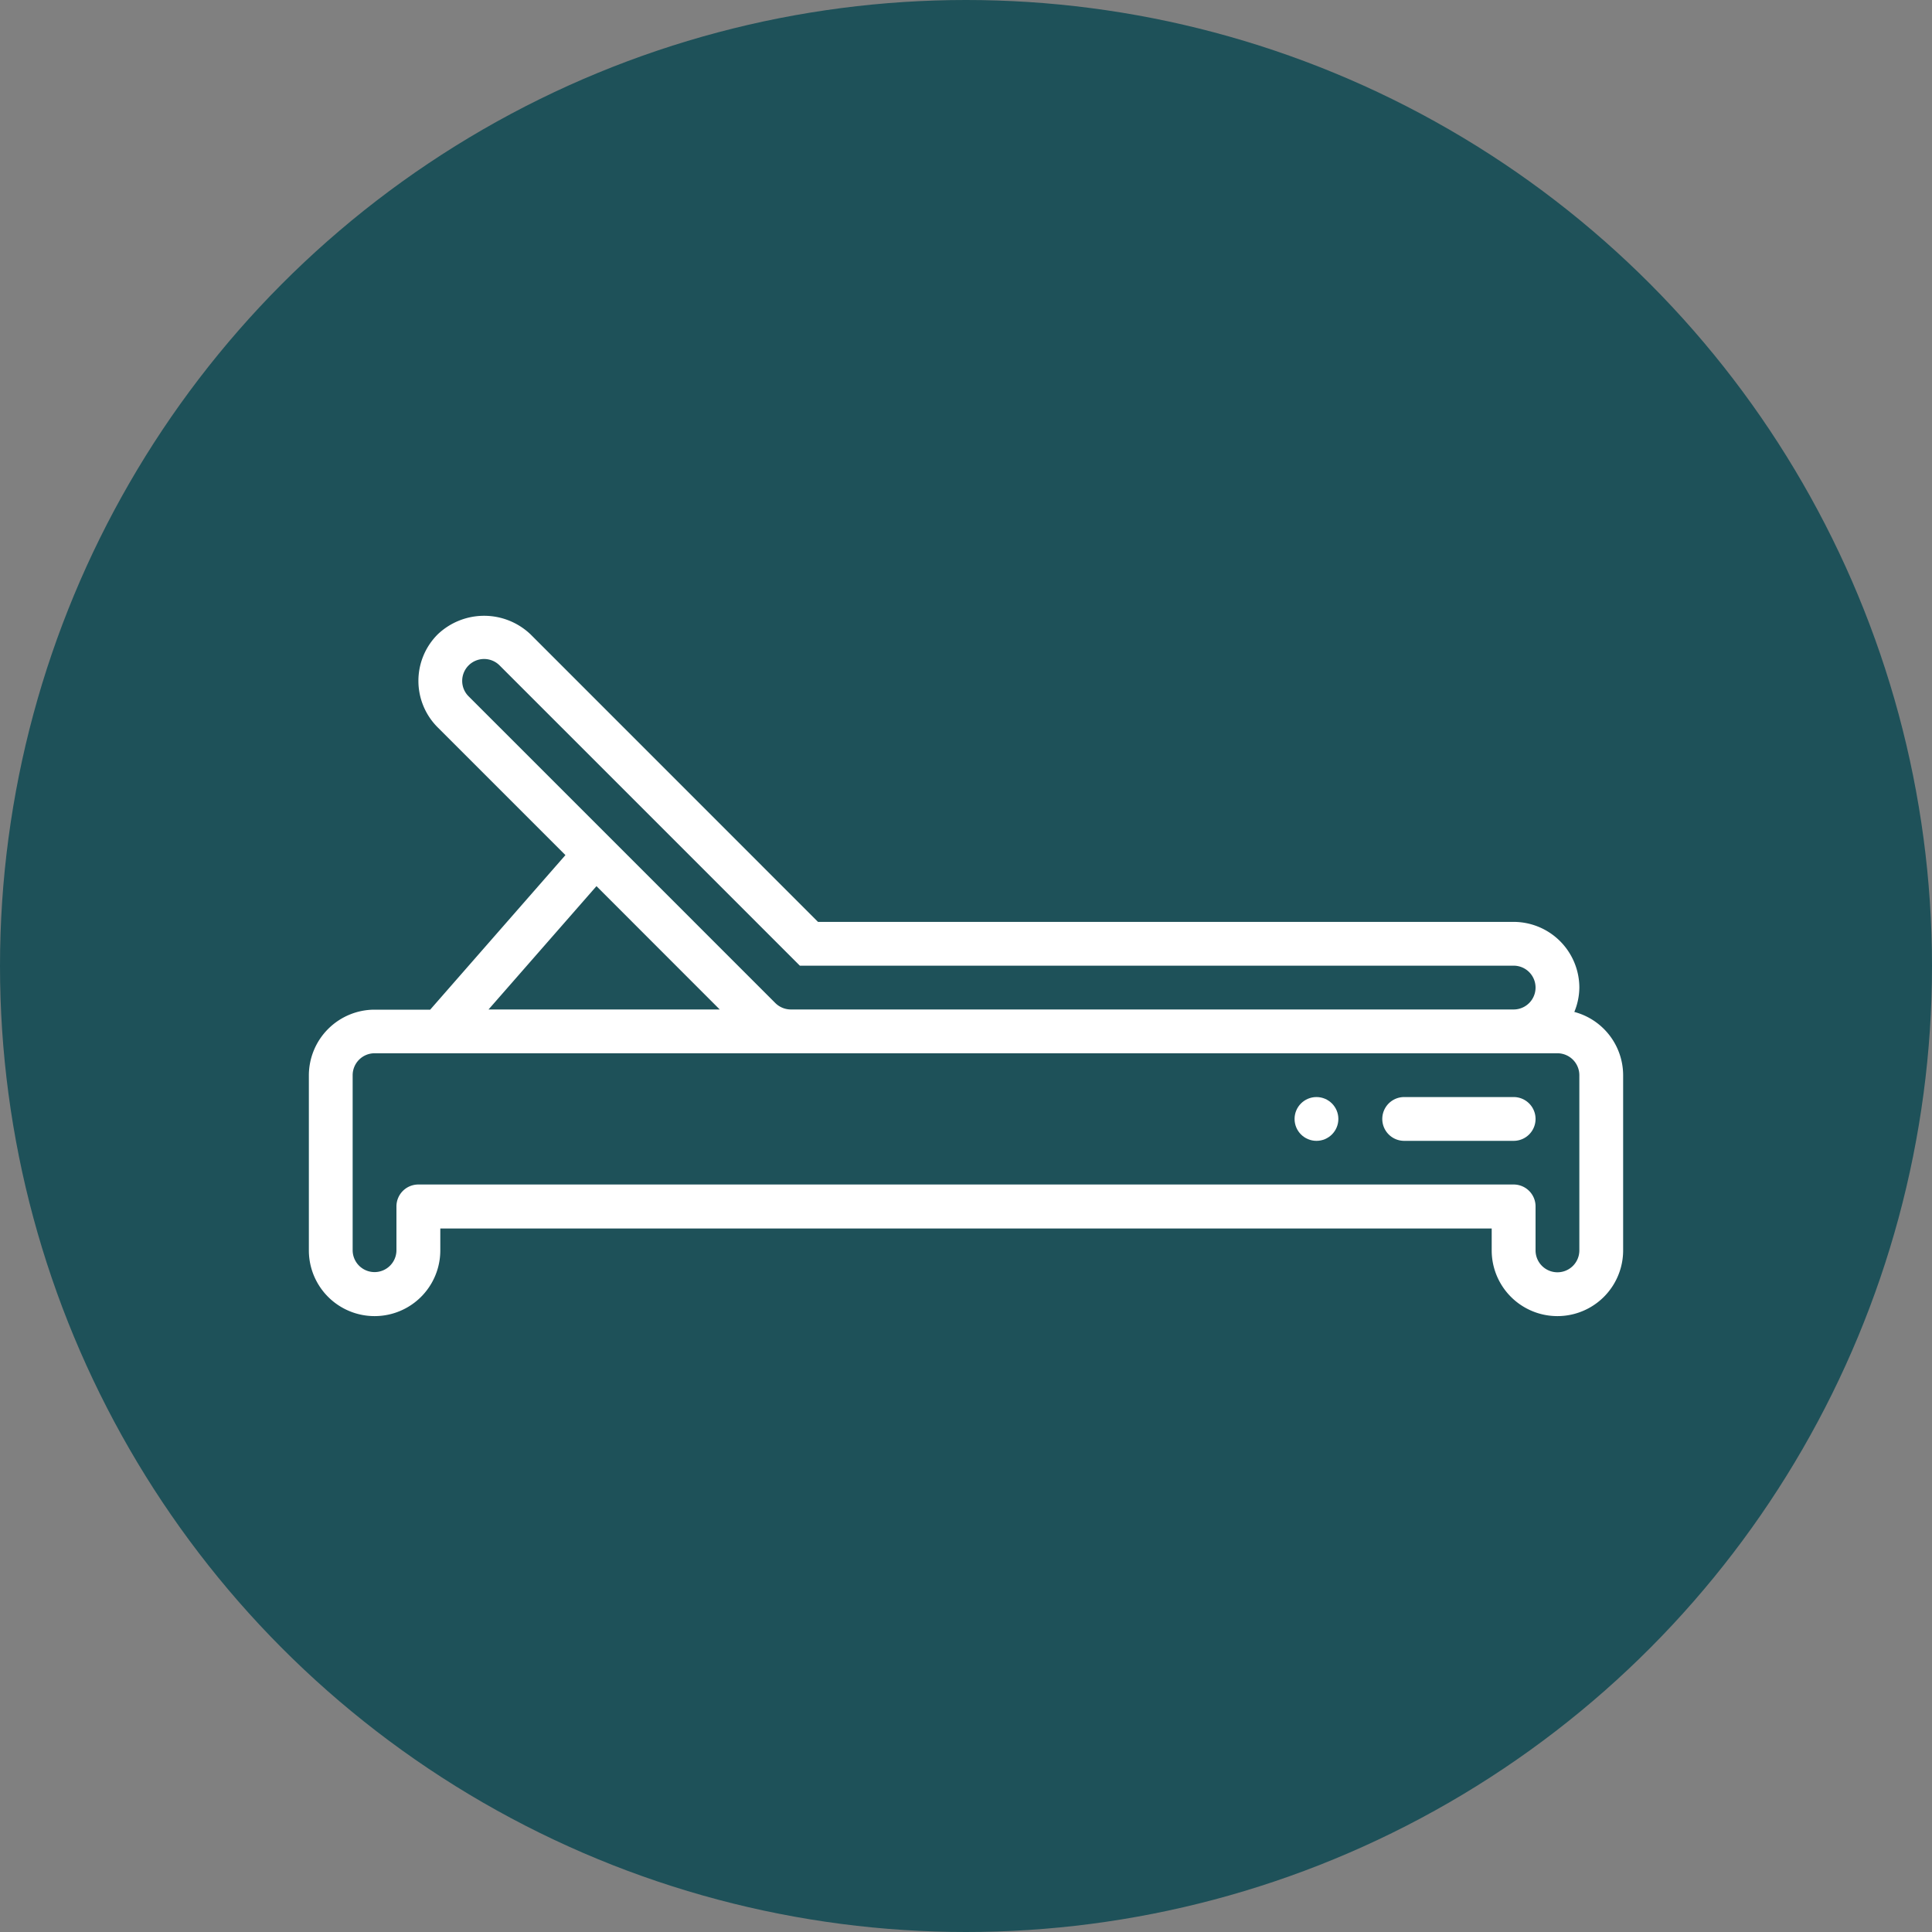 <svg xmlns="http://www.w3.org/2000/svg" width="30" height="30" viewBox="0 0 30 30">
  <rect x="0" y="0" width="30" height="30" fill="#808080" stroke="none"/>
  <g id="Grupo_233" data-name="Grupo 233" transform="translate(-795 -1238)">
    <circle id="Elipse_39" data-name="Elipse 39" cx="15" cy="15" r="15" transform="translate(795 1238)" fill="#1e5159"/>
    <g id="lounger" transform="translate(797.796 1231.533)">
      <path id="Trazado_441" data-name="Trazado 441" d="M21.65,22.18a1.006,1.006,0,0,0,.078-.378,1.022,1.022,0,0,0-1.02-1.02H9.906L5.443,16.318a1.045,1.045,0,0,0-1.443,0,1.02,1.02,0,0,0,0,1.443l1.984,1.984-2.1,2.4H3.02A1.022,1.022,0,0,0,2,23.162v2.721a1.02,1.02,0,1,0,2.041,0v-.34H20.367v.34a1.02,1.02,0,1,0,2.041,0V23.162a1.019,1.019,0,0,0-.759-.982ZM4.381,17.04a.34.34,0,0,1,.581-.24l4.662,4.662H20.708a.34.34,0,0,1,0,.68H9.483a.343.343,0,0,1-.24-.1L4.481,17.28a.337.337,0,0,1-.1-.24Zm2.085,3.187L8.38,22.142H4.79Zm15.262,5.656a.34.34,0,0,1-.68,0V25.2a.34.34,0,0,0-.34-.34H3.7a.34.34,0,0,0-.34.34v.68a.34.34,0,1,1-.68,0V23.162a.341.341,0,0,1,.34-.34H21.388a.341.341,0,0,1,.34.34Z" fill="#fff"/>
      <path id="Trazado_442" data-name="Trazado 442" d="M53.041,38.68h-1.7a.34.34,0,1,1,0-.68h1.7a.34.34,0,0,1,0,.68Z" transform="translate(-32.333 -14.498)" fill="#fff"/>
      <circle id="Elipse_40" data-name="Elipse 40" cx="0.34" cy="0.34" r="0.34" transform="translate(17.306 23.502)" fill="#fff"/>
    </g>
  </g>
</svg>
